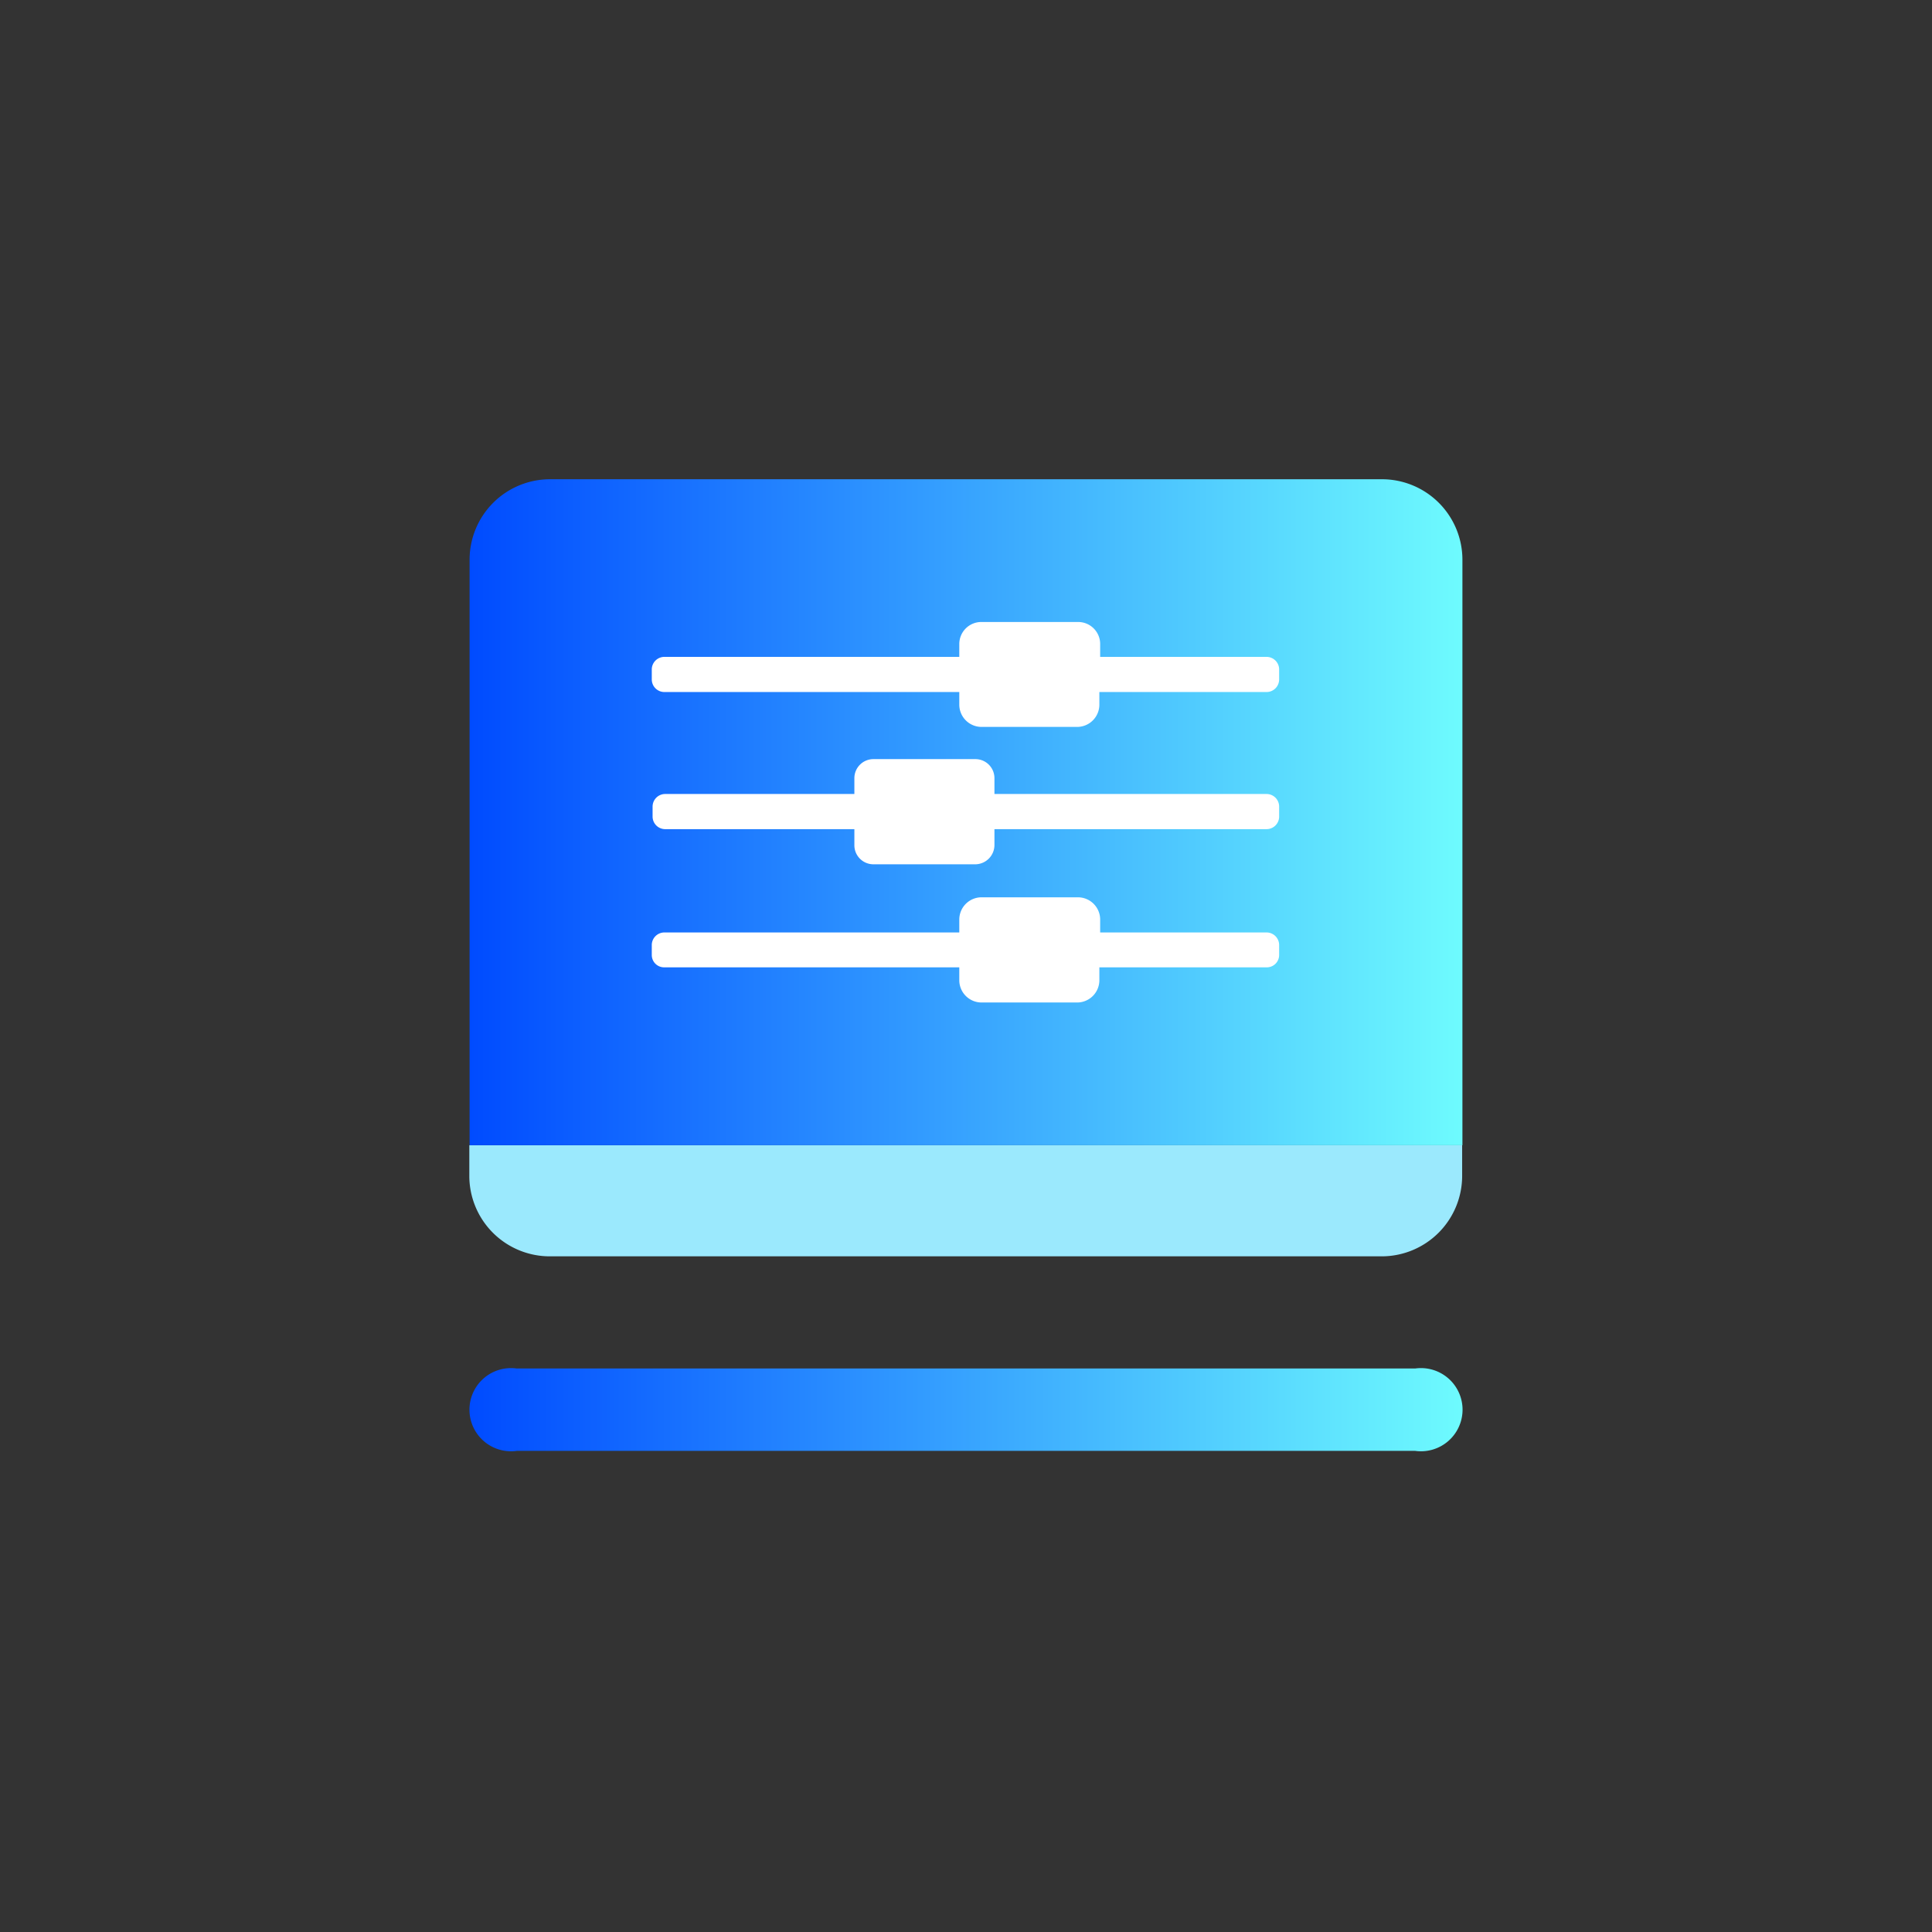 <svg id="图层_1" data-name="图层 1" xmlns="http://www.w3.org/2000/svg" xmlns:xlink="http://www.w3.org/1999/xlink" viewBox="0 0 72 72">
  <rect x="0" y="0" width="72" height="72" fill="#333333" stroke="none"/>
  <defs>
    <style>
      .cls-1 {
        fill: #9be9fd;
      }

      .cls-2 {
        fill: url(#未命名的渐变_4);
      }

      .cls-3 {
        fill: url(#未命名的渐变_5);
      }

      .cls-4 {
        fill: #fff;
      }
    </style>
    <linearGradient id="未命名的渐变_4" data-name="未命名的渐变 4" x1="17.49" y1="30.27" x2="54.5" y2="30.27" gradientUnits="userSpaceOnUse">
      <stop offset="0" stop-color="#004bff"/>
      <stop offset="1" stop-color="#6efbfe"/>
    </linearGradient>
    <linearGradient id="未命名的渐变_5" data-name="未命名的渐变 5" x1="17.5" y1="-448.56" x2="54.5" y2="-448.56" gradientTransform="matrix(1, 0, 0, -1, 0, -396.06)" xlink:href="#未命名的渐变_4"/>
  </defs>
  <title>icon设计 不断增加</title>
  <path class="cls-1" d="M17.49,42.68h37a0,0,0,0,1,0,0v1.14a3,3,0,0,1-3,3h-31a3,3,0,0,1-3-3V42.68A0,0,0,0,1,17.49,42.68Z"/>
  <path class="cls-2" d="M51.5,17.86h-31a3,3,0,0,0-3,3V42.68h37V20.86A3,3,0,0,0,51.5,17.86Z"/>
  <path class="cls-3" d="M52.74,51H19.26a1.55,1.55,0,1,0,0,3.07H52.74a1.55,1.55,0,1,0,0-3.07Z"/>
  <g>
    <path class="cls-4" d="M35.75,34.27v.48h-11a.47.47,0,0,0-.46.46v.38a.46.46,0,0,0,.46.46h11v.48a.83.83,0,0,0,.83.83h3.57a.83.83,0,0,0,.82-.83v-.48h6.24a.46.46,0,0,0,.46-.46v-.38a.47.47,0,0,0-.46-.46H41v-.48a.83.83,0,0,0-.82-.83H36.58a.83.83,0,0,0-.83.83Z"/>
    <path class="cls-4" d="M31.84,29v.59H24.78a.47.47,0,0,0-.46.47v.38a.47.47,0,0,0,.46.46h7.06v.59a.71.71,0,0,0,.71.72h3.79a.72.72,0,0,0,.72-.72v-.59H47.21a.47.47,0,0,0,.46-.46v-.38a.47.47,0,0,0-.46-.47H37.06V29a.71.71,0,0,0-.72-.71H32.55a.71.71,0,0,0-.71.71Z"/>
    <path class="cls-4" d="M35.75,24v.48h-11a.47.47,0,0,0-.46.46v.38a.47.47,0,0,0,.46.47h11v.47a.83.83,0,0,0,.83.83h3.57a.83.83,0,0,0,.82-.83v-.47h6.24a.47.47,0,0,0,.46-.47v-.38a.47.47,0,0,0-.46-.46H41V24a.82.82,0,0,0-.82-.82H36.58a.82.82,0,0,0-.83.82Z"/>
  </g>
</svg>
